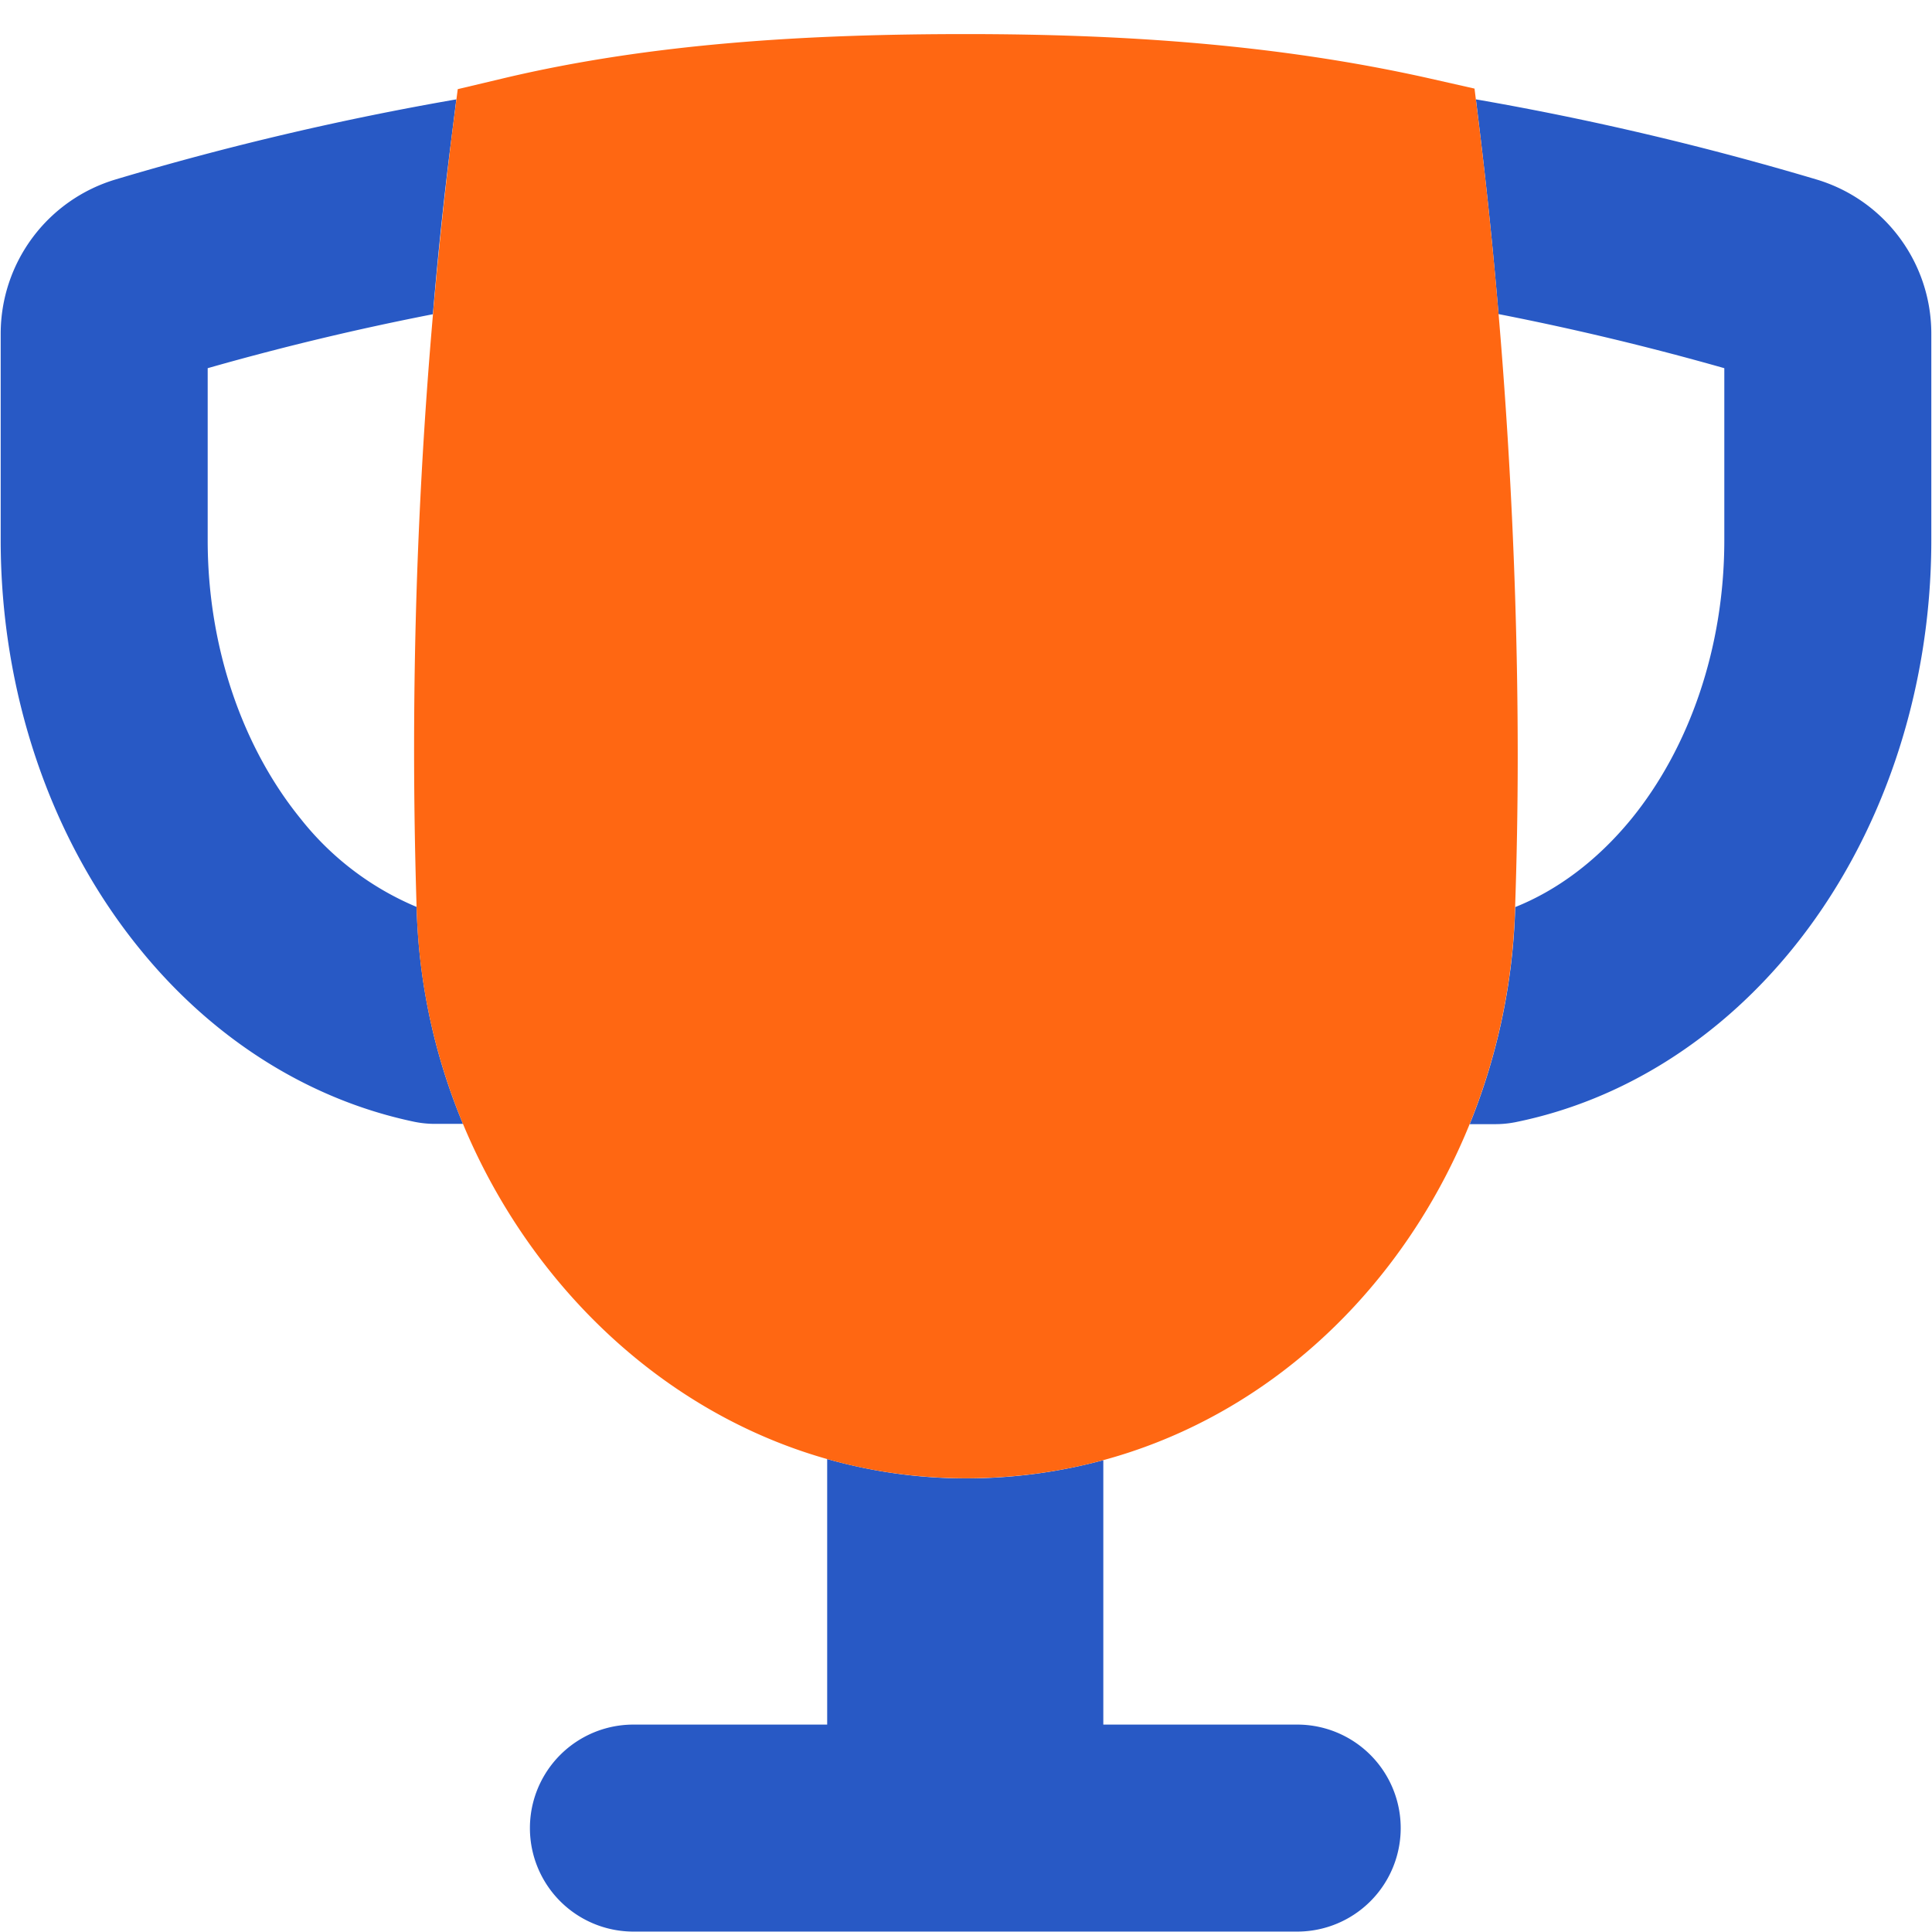 <svg xmlns="http://www.w3.org/2000/svg" fill="none" viewBox="0 0 14 14" id="Trophy--Streamline-Flex" height="14" width="14">
  <desc>
    Trophy Streamline Icon: https://streamlinehq.com
  </desc>
  <g id="trophy--reward-rating-trophy-social-award-media">
    <path id="Subtract" fill="#2859c5" fill-rule="evenodd" d="M3.307 0.72c-0.83 0.144 -1.654 0.337 -2.468 0.58a1.167 1.167 0 0 0 -0.834 1.118l0 1.497c0 1.091 0.353 2.161 1.015 2.97 0.52 0.638 1.209 1.081 1.978 1.243a0.75 0.75 0 0 0 0.154 0.016l0.203 0a4.369 4.369 0 0 1 -0.336 -1.572 2.11 2.11 0 0 1 -0.838 -0.636c-0.42 -0.515 -0.676 -1.24 -0.676 -2.021l0 -1.247c0.54 -0.154 1.084 -0.284 1.632 -0.391 0.037 -0.442 0.083 -0.873 0.136 -1.288l0.034 -0.27Zm7.552 1.556a36.32 36.32 0 0 0 -0.131 -1.284L10.695 0.72c0.83 0.144 1.653 0.338 2.466 0.58 0.495 0.147 0.834 0.602 0.834 1.118v1.497c0 1.091 -0.353 2.161 -1.014 2.97 -0.524 0.641 -1.217 1.086 -1.991 1.245a0.75 0.75 0 0 1 -0.152 0.016l-0.188 0a4.506 4.506 0 0 0 0.33 -1.573c0.3 -0.12 0.59 -0.332 0.84 -0.637 0.42 -0.515 0.675 -1.24 0.675 -2.021V2.668a20.074 20.074 0 0 0 -1.636 -0.392Zm-4.864 8.297c0.319 0.09 0.655 0.14 1.005 0.14 0.348 0 0.68 -0.047 0.995 -0.132v1.916H9.4a0.75 0.75 0 0 1 0 1.5H4.59a0.75 0.75 0 0 1 0 -1.5h1.404v-1.924Z" clip-rule="evenodd" stroke-width="1"></path>
    <path id="Union" fill="#ff6712" fill-rule="evenodd" d="M7 0.247c-1.139 0 -2.273 0.065 -3.346 0.319l-0.337 0.08 -0.044 0.343a36.308 36.308 0 0 0 -0.253 5.62c0.068 2.134 1.754 4.103 3.98 4.103 2.262 0 3.904 -1.941 3.978 -4.106 0.013 -0.371 0.02 -0.747 0.02 -1.126 0 -1.537 -0.103 -3.1 -0.27 -4.488l-0.043 -0.35 -0.345 -0.078C9.252 0.322 8.144 0.247 7 0.247Z" clip-rule="evenodd" stroke-width="1"></path>
  </g>
</svg>